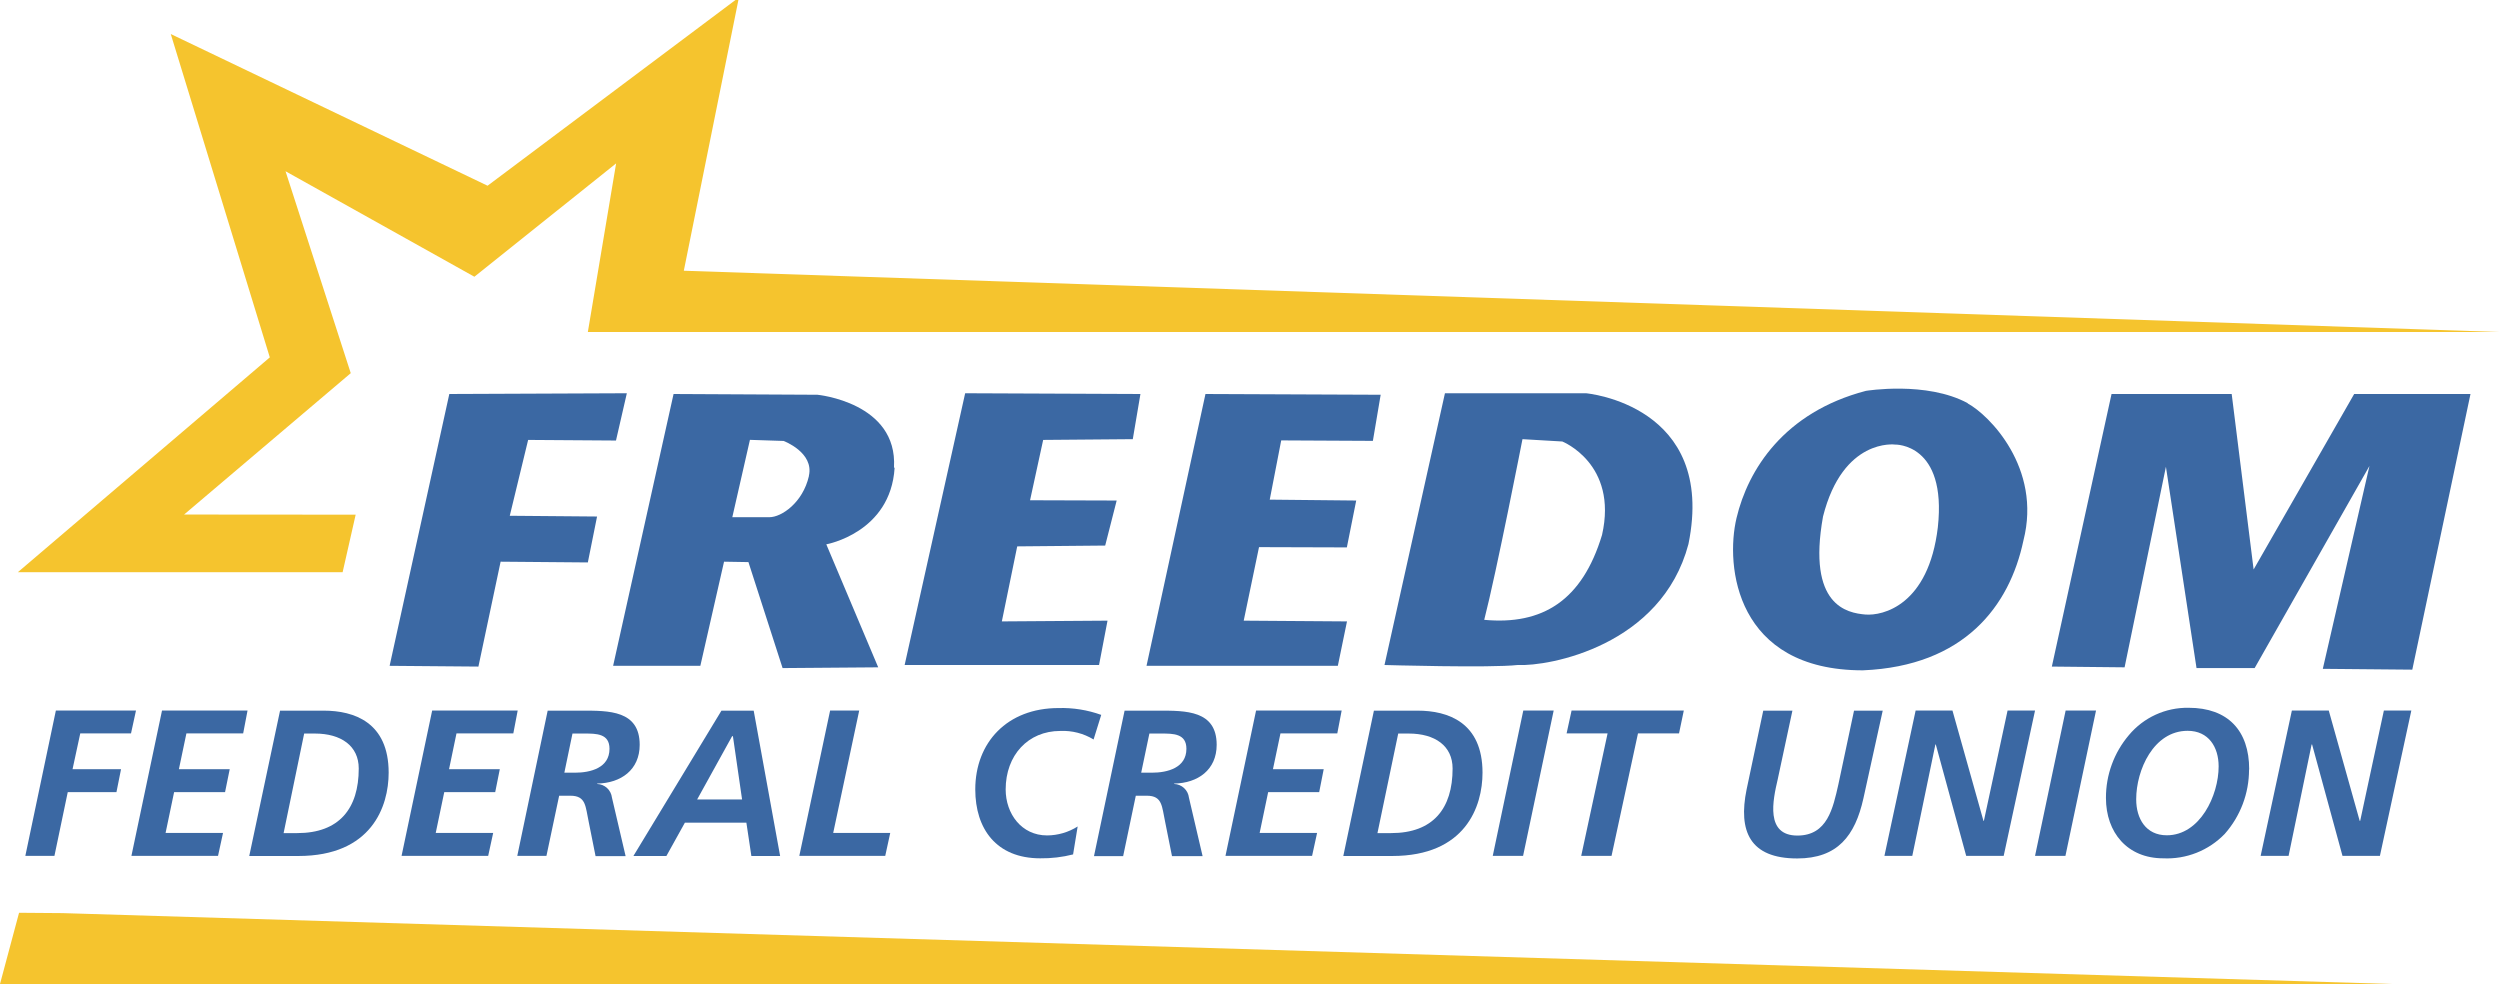 <svg width="2434" height="958" viewBox="0 0 2434 958" fill="none" xmlns="http://www.w3.org/2000/svg">
<g clip-path="url(#clip0_2493_2)">
<path d="M346.28 501.087L333.578 557.104H17.357L262.686 347.94L166.257 33.131L474.697 180.822L719.427 -2.528L665.759 263.583L2433.6 323.258H572.323L599.855 159.068L461.862 269.438L277.982 166.719L341.492 363.308L179.225 500.954L346.28 501.087Z" fill="#F5C42E"/>
<path d="M437.455 383.599L610.295 382.867L599.722 428.905L514.199 428.306L496.31 502.152L581.3 502.884L572.322 547.59L487.398 546.858L465.785 648.979L379.332 648.247L437.455 383.599Z" fill="#3B68A3"/>
<path d="M870.388 455.183C874.112 391.782 795.838 384.331 795.838 384.331L655.784 383.599L596.929 648.247H681.853L704.929 546.858L728.671 547.257L761.922 650.442L855.026 649.71L804.484 529.96C804.484 529.96 867.129 518.784 870.986 455.449L870.388 455.183ZM787.526 463.632C781.607 489.378 760.924 503.549 749.087 503.549H712.976L730.134 428.239L762.92 429.304C762.92 429.304 792.779 440.48 787.526 463.299" fill="#3B68A3"/>
<path d="M880.762 647.448L939.684 382.867L1110.33 383.599L1102.88 427.574L1015.63 428.306L1002.86 487.05L1087.19 487.316L1076.01 531.158L990.359 531.956L975.396 605.004L1078.28 604.272L1070.03 647.448H880.762Z" fill="#3B68A3"/>
<path d="M1116.25 648.247L1173.64 383.599L1344.22 384.331L1336.64 429.237L1247.39 428.771L1236.22 486.451L1320.41 487.316L1311.3 532.954L1225.78 532.688L1210.88 604.272L1311.43 605.004L1302.52 648.247H1116.25Z" fill="#3B68A3"/>
<path d="M1543.93 382.867H1406.8L1347.94 647.448C1347.94 647.448 1450.82 650.442 1477.62 647.448C1508.15 648.979 1617.68 628.821 1643.88 529.694C1671.48 394.044 1544.13 382.867 1544.13 382.867H1543.93ZM1559.75 520.78C1540.4 584.846 1501.7 608.729 1445.04 603.474C1456.94 557.303 1482.28 427.574 1482.28 427.574L1521.05 429.836C1521.05 429.836 1575.45 451.458 1559.75 520.78Z" fill="#3B68A3"/>
<path d="M1915.74 392.514C1875.51 370.826 1816.66 380.539 1816.66 380.539C1736.85 401.429 1701.87 457.312 1690.7 504.28C1679.53 551.249 1689.97 652.637 1813.66 652.637C1912.49 648.513 1956.58 589.968 1970.01 526.235C1988.1 455.516 1936.36 403.824 1915.74 392.78V392.514ZM1886.68 513.328C1877.7 589.303 1833.01 599.814 1815.92 598.284C1798.83 596.754 1759.26 590.101 1774.89 502.883C1794.31 426.11 1844.99 432.83 1844.99 432.83C1844.99 432.83 1895.66 431.299 1886.68 513.328" fill="#3B68A3"/>
<path d="M1997.68 648.978L2055.8 383.599H2172.78L2194.12 554.442L2292.02 383.599H2405.27L2348.61 651.972L2261.49 651.174L2306.91 453.653L2195.12 650.442H2138.53L2108.74 454.451L2068.5 649.71L1997.68 648.978Z" fill="#3B68A3"/>
<path d="M54.399 691.756H132.407L127.552 714.043H78.141L70.626 748.903H117.843L113.387 771.19H65.971L53.002 833.26H24.672L54.399 691.756Z" fill="#3B68A3"/>
<path d="M157.744 691.756H241.006L236.75 714.043H181.486L174.171 748.903H223.649L219.126 771.19H169.515L161.203 810.974H217.131L212.277 833.26H127.951L157.744 691.756Z" fill="#3B68A3"/>
<path d="M272.661 691.889H315.223C344.75 691.889 378.401 703.265 378.401 752.296C378.401 785.161 361.775 833.393 290.484 833.393H242.668L272.661 691.889ZM276.119 811.107H289.42C330.319 811.107 349.272 787.157 349.272 748.238C349.272 726.151 332.048 714.176 306.578 714.176H296.137L276.119 811.107Z" fill="#3B68A3"/>
<path d="M420.763 691.756H504.024L499.768 714.043H444.438L437.189 748.903H486.601L482.145 771.19H432.534L424.221 810.974H480.15L475.295 833.26H390.97L420.763 691.756Z" fill="#3B68A3"/>
<path d="M533.219 691.889H566.47C592.606 691.889 622.798 691.49 622.798 725.153C622.798 749.502 604.576 762.475 581.433 762.874V763.273C585.022 763.409 588.443 764.825 591.078 767.265C593.713 769.706 595.387 773.01 595.798 776.579L609.098 833.526H579.837L573.187 800.263C569.928 785.294 570.793 774.716 555.364 774.716H544.391L532.022 833.26H503.625L533.219 691.889ZM549.445 752.296H559.753C574.982 752.296 593.404 747.639 593.404 729.011C593.404 714.176 580.635 714.176 569.064 714.176H557.359L549.445 752.296Z" fill="#3B68A3"/>
<path d="M702.402 691.889H733.791L759.528 833.393H731.53L726.675 800.928H666.823L648.8 833.393H616.68L702.402 691.889ZM678.727 778.375H722.486L713.574 716.77H712.776L678.727 778.375Z" fill="#3B68A3"/>
<path d="M808.208 691.756H836.538L811.2 810.974H866.73L861.875 833.26H778.215L808.208 691.756Z" fill="#3B68A3"/>
<path d="M1064.71 719.964C1054.98 714.037 1043.7 711.143 1032.32 711.648C1000.87 711.648 979.12 735.332 979.12 768.596C979.12 792.279 994.548 813.369 1019.42 813.369C1029.97 813.316 1040.3 810.296 1049.21 804.654L1044.76 831.863C1034.31 834.523 1023.55 835.798 1012.77 835.656C970.009 835.656 949.526 806.916 949.526 768.596C949.526 722.957 980.516 689.361 1030.59 689.361C1044.74 688.956 1058.84 691.213 1072.16 696.014L1064.71 719.964Z" fill="#3B68A3"/>
<path d="M1094.9 691.889H1128.15C1154.35 691.889 1184.55 691.49 1184.55 725.153C1184.55 749.502 1166.26 762.475 1143.18 762.874V763.273C1146.77 763.409 1150.19 764.825 1152.83 767.265C1155.46 769.706 1157.14 773.01 1157.55 776.579L1170.85 833.526H1141.05L1134.4 800.263C1131.15 785.294 1131.94 774.716 1116.58 774.716H1105.81L1093.5 833.526H1065.11L1094.9 691.889ZM1111.06 752.296H1121.44C1136.6 752.296 1155.09 747.639 1155.09 729.011C1155.09 714.176 1142.32 714.176 1130.75 714.176H1119.04L1111.06 752.296Z" fill="#3B68A3"/>
<path d="M1222.92 691.756H1306.25L1301.99 714.043H1246.66L1239.34 748.903H1288.76L1284.37 771.19H1234.69L1226.38 810.974H1282.31L1277.45 833.26H1193.13L1222.92 691.756Z" fill="#3B68A3"/>
<path d="M1337.64 691.889H1380.2C1409.72 691.889 1443.38 703.265 1443.38 752.296C1443.38 785.161 1426.82 833.393 1355.46 833.393H1307.84L1337.64 691.889ZM1341.09 811.107H1354.39C1395.36 811.107 1414.25 787.157 1414.25 748.238C1414.25 726.151 1397.09 714.176 1371.49 714.176H1361.31L1341.09 811.107Z" fill="#3B68A3"/>
<path d="M1483.08 691.756H1512.67L1482.88 833.26H1453.35L1483.08 691.756Z" fill="#3B68A3"/>
<path d="M1530.09 691.756H1639.36L1634.7 714.043H1594.74L1569 833.26H1539.47L1565.14 714.043H1525.24L1530.09 691.756Z" fill="#3B68A3"/>
<path d="M1745.1 691.889L1730.73 759.015C1726.08 778.974 1718.5 813.502 1749.95 813.502C1779.15 813.502 1784.6 786.891 1789.85 763.672L1805.08 691.889H1833.02L1814.19 777.444C1806.08 813.701 1789.06 835.789 1749.75 835.789C1703.53 835.789 1692.23 809.177 1700.47 768.729L1716.7 691.889H1745.1Z" fill="#3B68A3"/>
<path d="M1865.07 691.756H1900.91L1931.11 799.198H1931.51L1954.58 691.756H1981.32L1950.79 833.26H1914.28L1884.69 724.82H1884.29L1861.81 833.26H1834.68L1865.07 691.756Z" fill="#3B68A3"/>
<path d="M2011.11 691.756H2040.7L2010.91 833.26H1981.32L2011.11 691.756Z" fill="#3B68A3"/>
<path d="M2189.67 749.369C2189.68 772.44 2181.23 794.713 2165.93 811.971C2158.21 819.948 2148.87 826.187 2138.55 830.271C2128.23 834.355 2117.16 836.19 2106.07 835.655C2071.23 835.655 2050.35 810.574 2050.35 776.911C2050.27 754.498 2058.19 732.793 2072.69 715.706C2079.78 707.214 2088.68 700.418 2098.74 695.813C2108.8 691.209 2119.75 688.913 2130.81 689.095C2169.12 689.095 2189.8 711.382 2189.8 748.97L2189.67 749.369ZM2079.81 778.375C2079.81 796.87 2089.12 813.235 2109.6 813.235C2141.99 813.235 2160.07 774.317 2160.07 746.176C2160.07 727.348 2150.3 711.515 2129.88 711.515C2096.63 711.515 2079.81 749.835 2079.81 778.042" fill="#3B68A3"/>
<path d="M2231.37 691.756H2267.28L2297.4 799.198H2297.87L2320.95 691.756H2347.68L2317.09 833.26H2280.64L2251.05 724.82H2250.59L2228.17 833.26H2200.97L2231.37 691.756Z" fill="#3B68A3"/>
<path d="M18.554 888.678L60.983 889.011L2328.06 958H0" fill="#F5C42E"/>
</g>
<defs>
<clipPath id="clip0_2493_2">
<rect width="2434" height="958" fill="white"/>
</clipPath>
</defs>
</svg>
